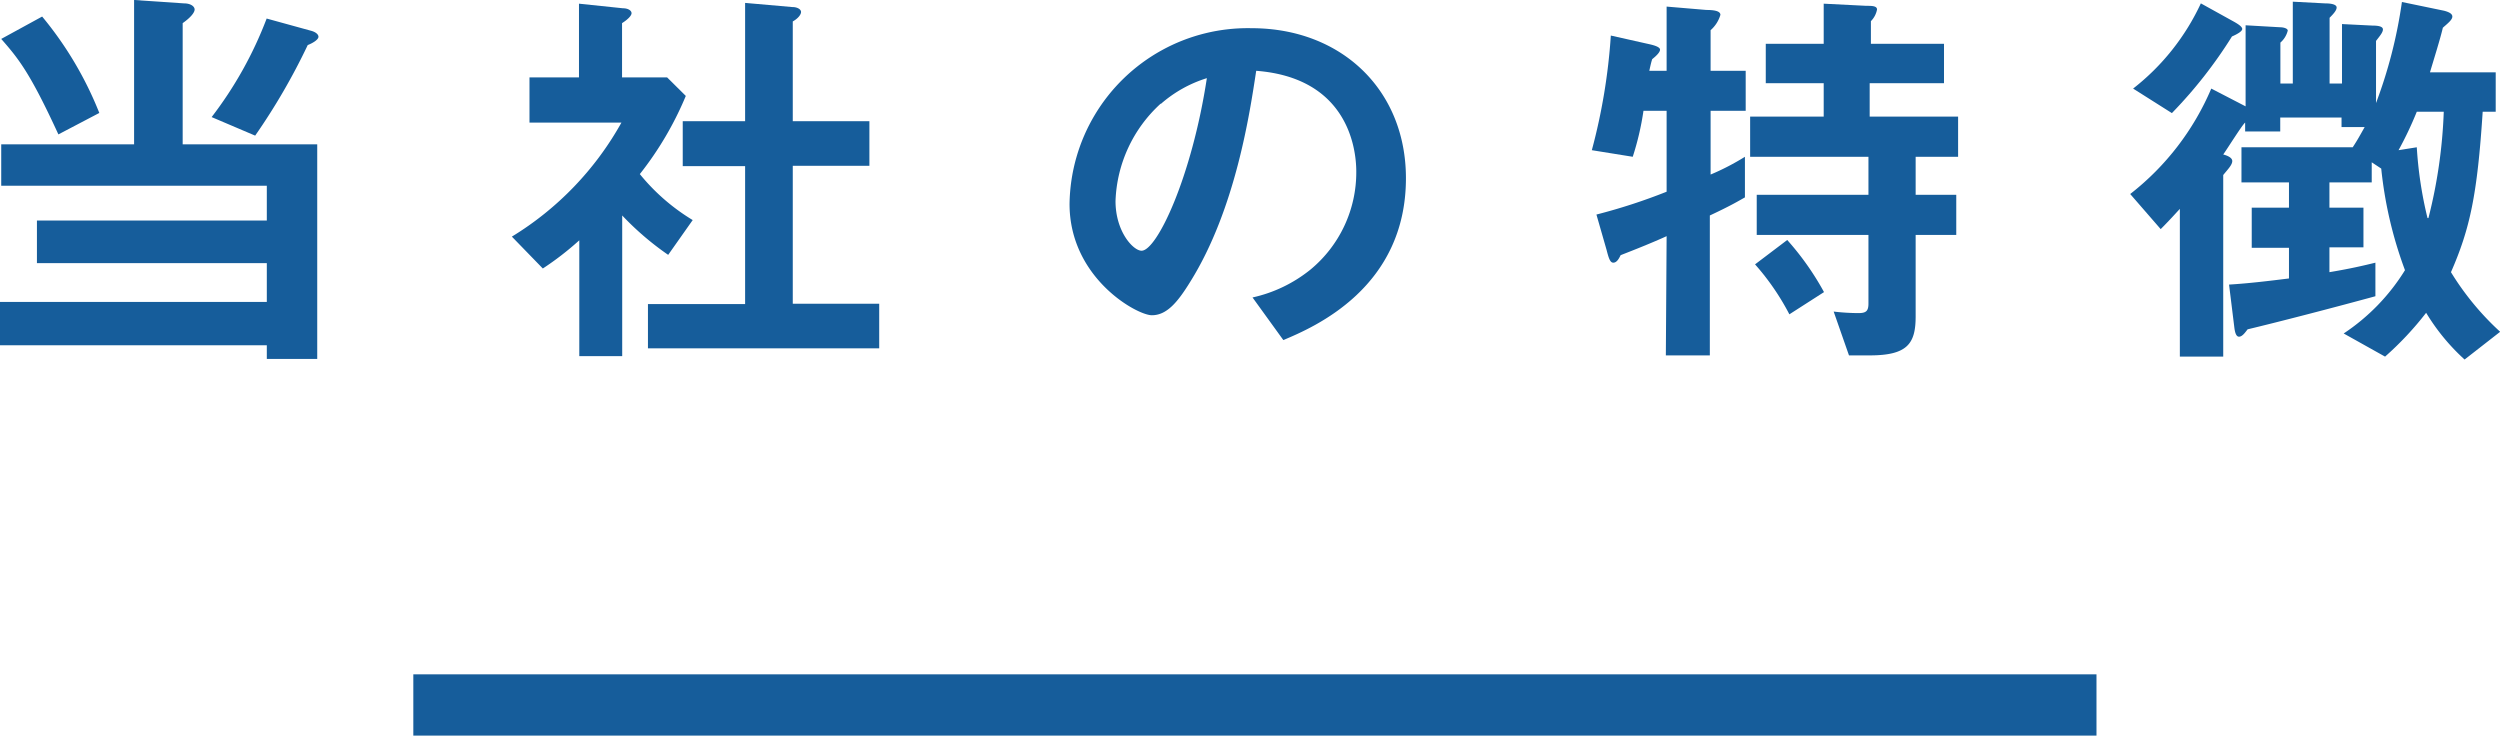 <svg xmlns="http://www.w3.org/2000/svg" viewBox="0 0 163.13 48"><defs><style>.cls-1{fill:#165d9b;}</style></defs><title>アセット 3</title><g id="レイヤー_2" data-name="レイヤー 2"><g id="文字"><path class="cls-1" d="M8.75,0,12,.22c.46,0,.7.21.7.4s-.24.51-.78.89V9.42H20.7v14H17.41v-.89H0V19.7H17.41V17.17h-15V14.39h15V12.12H.08V9.42H8.75ZM3.81,8.77C1.94,4.7,1.19,3.81.08,2.54L2.75,1.08A23.28,23.28,0,0,1,6.48,7.37Zm10-1.13a25.28,25.28,0,0,0,3.59-6.43L20.27,2c.32.08.51.24.51.4s-.29.38-.7.54a41.47,41.47,0,0,1-3.43,5.91Z"/><path class="cls-1" d="M33.4,15.44A20.27,20.27,0,0,0,40.55,8h-6V5.05h3.23V.24l2.87.3c.35,0,.56.16.56.32s-.24.41-.62.65V5.05h2.94l1.22,1.21a21.61,21.61,0,0,1-3,5.1,13.3,13.3,0,0,0,3.45,3L43.6,16.63a18.82,18.82,0,0,1-3-2.57v9.18H37.8V15.68a19.29,19.29,0,0,1-2.38,1.84ZM48.62.19,51.7.46c.35,0,.57.16.57.32s-.17.41-.54.62V7.91h5v2.91h-5v9h5.64v2.91H42.28V19.84h6.34v-9H44.55V7.91h4.07Z"/><path class="cls-1" d="M81.73,19.41A9.16,9.16,0,0,0,85.5,17.6a8.23,8.23,0,0,0,3-6.4c0-1.73-.7-6.13-6.53-6.58-.41,2.69-1.33,9-4.3,13.76-.83,1.35-1.54,2.19-2.51,2.19s-5.37-2.43-5.37-7.26A11.63,11.63,0,0,1,81.67,1.84c5.83,0,10.07,4,10.07,9.79,0,7.16-6,9.72-8,10.56Zm-6-12.64a9,9,0,0,0-2.94,6.35c0,2,1.16,3.24,1.7,3.24,1,0,3.27-4.78,4.26-11.26A8.24,8.24,0,0,0,75.76,6.77Z"/><path class="cls-1" d="M108.75,15.41c-.94.43-2.1.89-3,1.24-.13.27-.27.49-.48.49s-.3-.3-.44-.84L104.17,14a37.52,37.52,0,0,0,4.58-1.49V7.23h-1.51a18.24,18.24,0,0,1-.7,3l-2.67-.43a38.51,38.51,0,0,0,1.24-7.48l2.54.57c.35.08.67.19.67.35s-.21.38-.51.62c-.08.24-.14.54-.19.76h1.13V.43l2.6.22c.54,0,.91.08.91.32a2.13,2.13,0,0,1-.64,1V4.62h2.29V7.23h-2.29v4.16a15.79,15.79,0,0,0,2.24-1.16l0,2.65c-.43.24-.92.54-2.29,1.18v9.13h-2.87ZM119,.24l2.78.14c.35,0,.7,0,.7.24a1.45,1.45,0,0,1-.4.76V2.86h4.77V5.43H122V7.61h5.77v2.62H125v2.48h2.65v2.62H125v5.32c0,1.78-.54,2.54-3,2.54h-1.35l-1-2.86a14,14,0,0,0,1.62.1c.49,0,.65-.13.65-.62V15.33h-7.29V12.71h7.29V10.23h-7.72V7.61H119V5.43h-3.78V2.86H119Zm-2.24,20.27a16.08,16.08,0,0,0-2.24-3.26l2.1-1.59a18.14,18.14,0,0,1,2.4,3.4Z"/><path class="cls-1" d="M139,12.66a17.29,17.29,0,0,0,5.29-6.88l2.24,1.16V1.65l2.27.13c.16,0,.48.06.48.22a1.52,1.52,0,0,1-.48.78V5.45h.81V.11l2.1.11c.44,0,.76.08.76.27s-.22.43-.46.67V5.45h.81V1.57l2,.1c.38,0,.67.06.67.25s-.18.4-.45.75V6.83H155a30.84,30.84,0,0,0,1.73-6.7l2.75.57c.22.06.54.16.54.38s-.32.46-.62.73c-.16.7-.57,2-.84,2.91h4.29V7.29H162c-.35,5.42-.83,7.64-2.07,10.47a18,18,0,0,0,3.21,3.89l-2.32,1.81a13.61,13.61,0,0,1-2.51-3.05,20.6,20.6,0,0,1-2.68,2.86l-2.7-1.51a13.41,13.41,0,0,0,4-4.13A26.72,26.72,0,0,1,155.38,11l-.62-.41V11.9H152v1.65h2.22v2.59H152v1.62c1.43-.24,2.22-.43,3-.62L155,19.33c-2.67.73-6.29,1.67-8.34,2.16-.16.21-.35.48-.56.48s-.27-.35-.3-.56l-.35-2.84c1.32-.08,2.62-.24,3.91-.4v-2h-2.43V13.55h2.43V11.9h-3.1V9.61h7.26c.32-.49.43-.7.78-1.32h-1.51V7.67h-4v.91H146.5V8c-.16.1-1.19,1.75-1.43,2.08.19.05.59.18.59.43s-.29.54-.59.91V23.27h-2.83V13.63c-.38.41-.71.78-1.25,1.32Zm.19-6.88A15.12,15.12,0,0,0,143.61.22l2.13,1.18c.25.14.57.33.57.49s-.35.35-.67.49a29.82,29.82,0,0,1-3.92,5ZM157.7,7.29a23.17,23.17,0,0,1-1.19,2.51l1.19-.19a25.92,25.92,0,0,0,.7,4.62h.06a32.65,32.65,0,0,0,1-6.94Z"/><rect class="cls-1" x="26.97" y="44" width="109.83" height="4"/></g></g></svg>